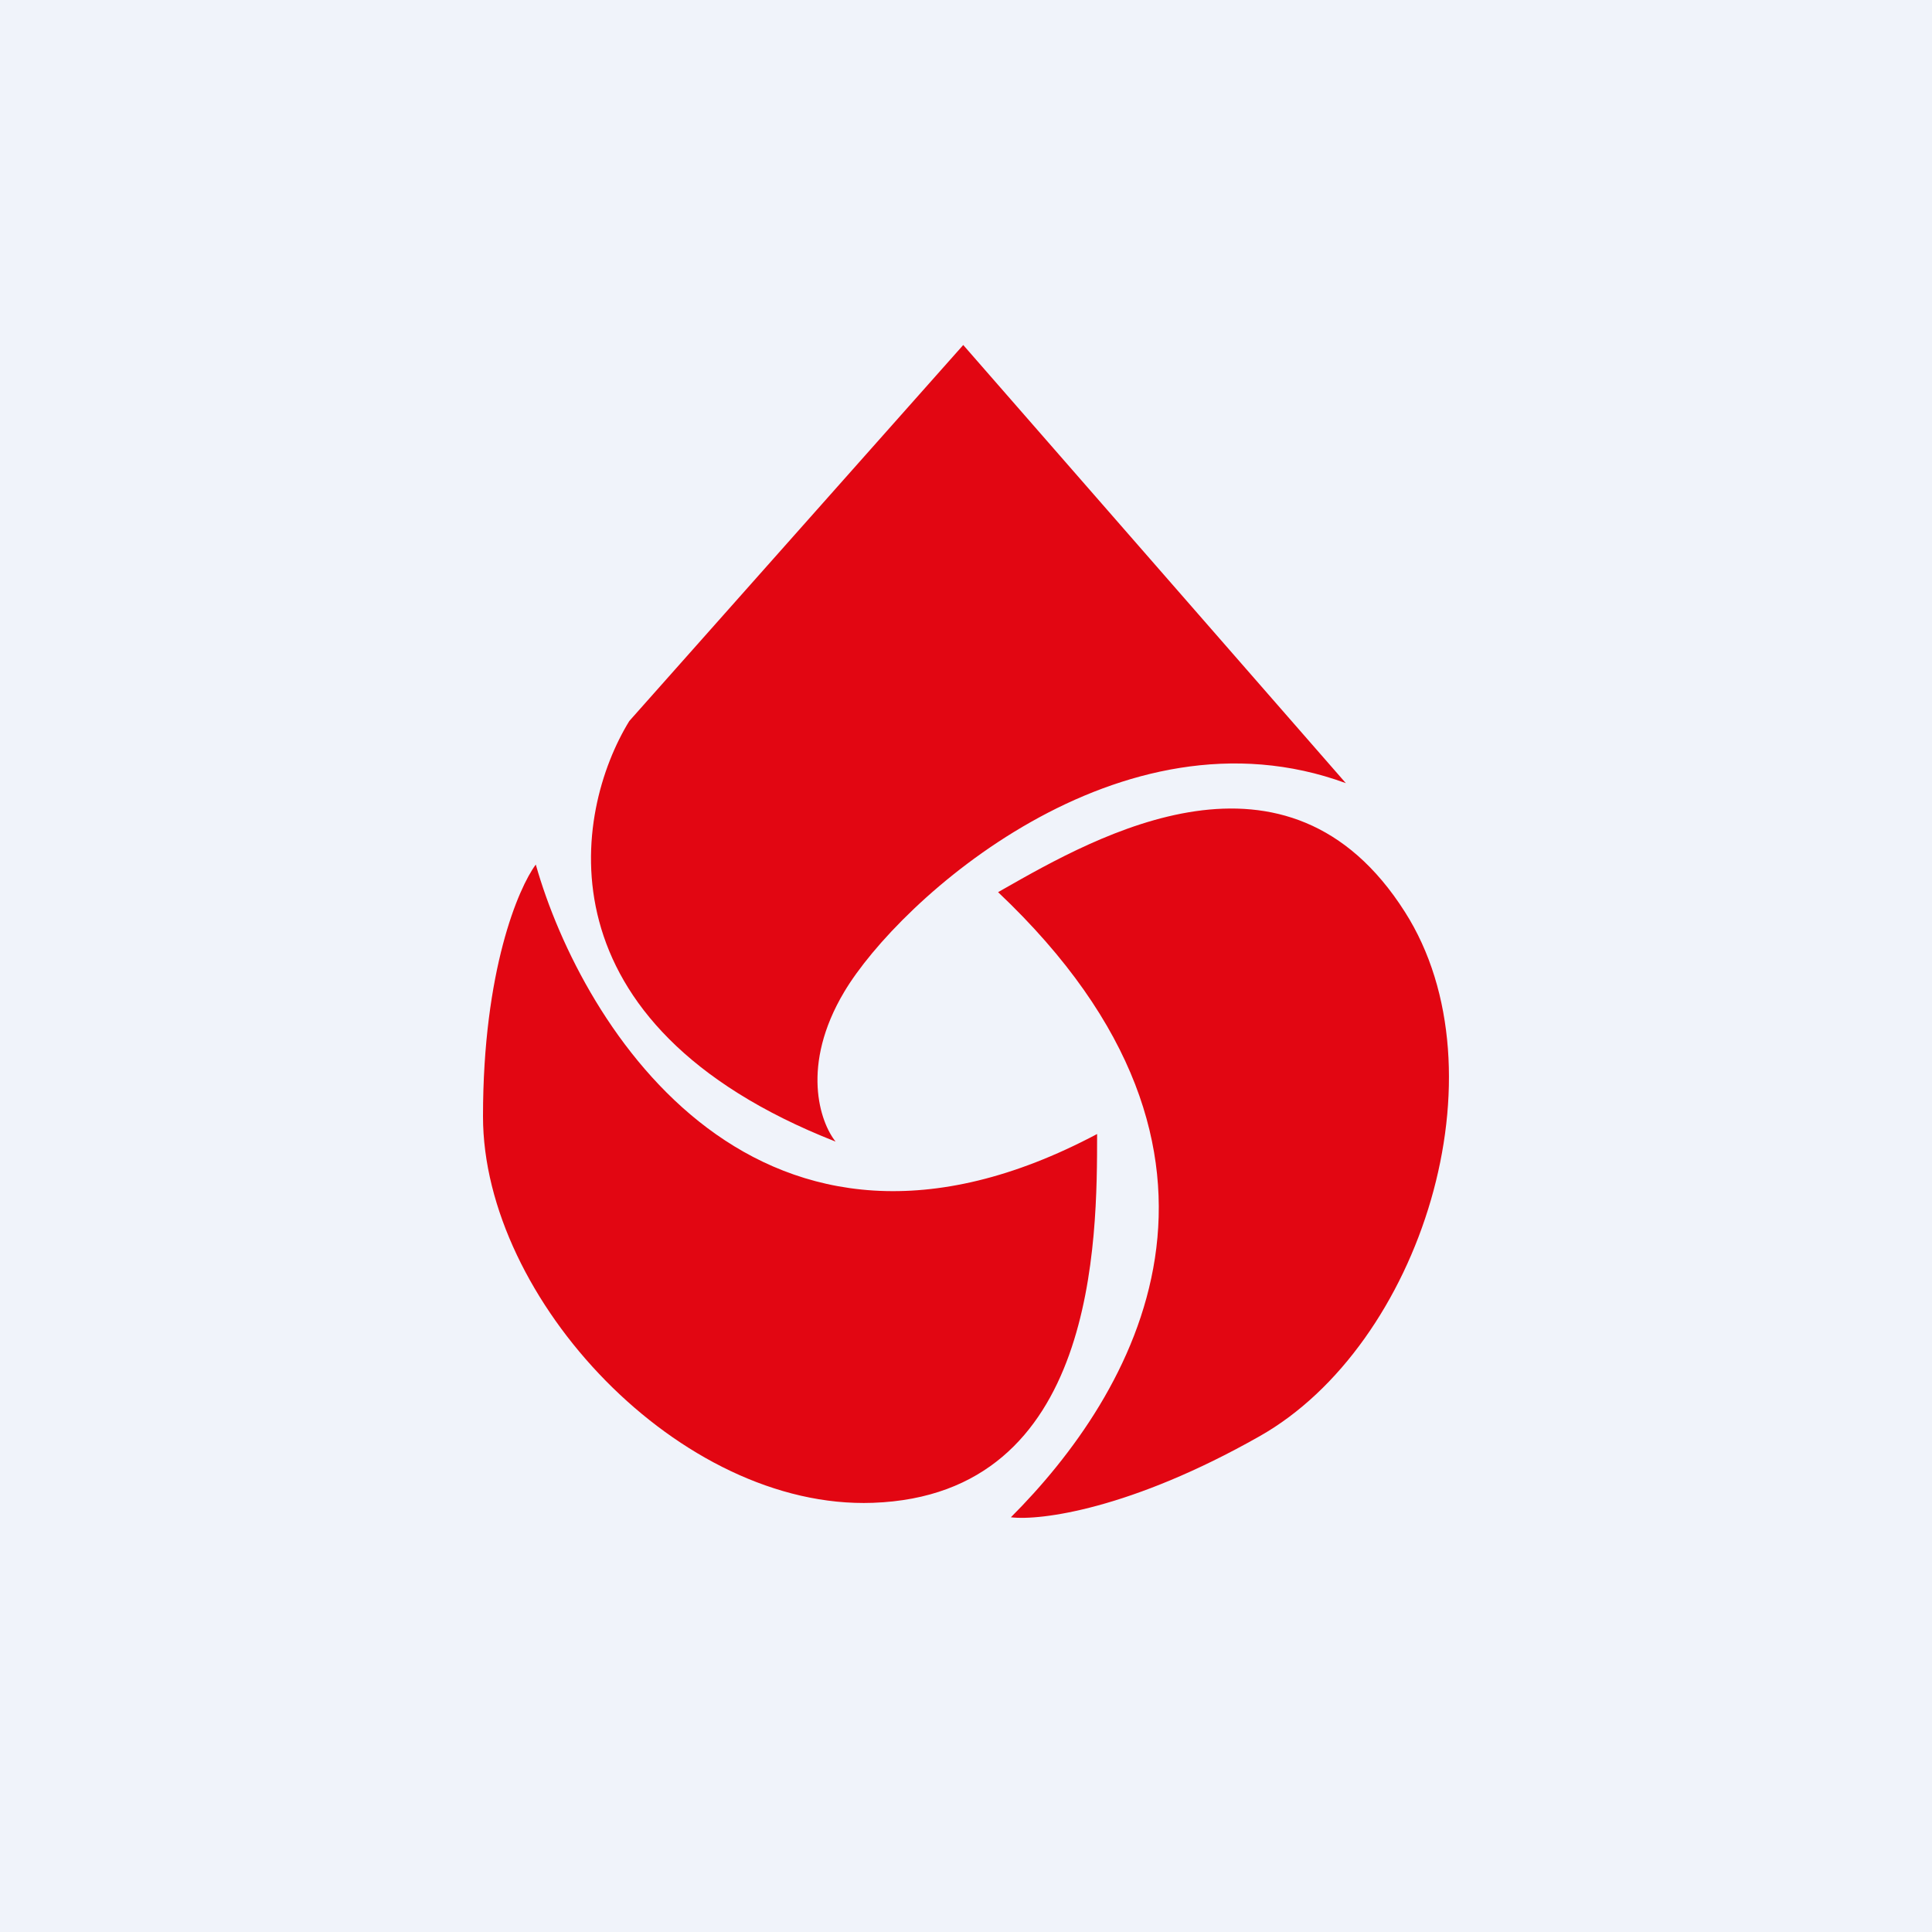 <!-- by TradingView --><svg width="56" height="56" viewBox="0 0 56 56" xmlns="http://www.w3.org/2000/svg"><path fill="#F0F3FA" d="M0 0h56v56H0z"/><path d="M18.24 20.9 27.92 10l11.09 12.7c-6.54-2.4-12.95 3.38-14.54 6.05-1.27 2.13-.7 3.78-.25 4.34-8.68-3.41-7.6-9.55-5.98-12.19ZM31.8 32.87c-9.78 5.19-14.92-3.05-16.27-7.81-.5.67-1.53 3.07-1.53 7.3 0 5.3 5.72 11.4 11.3 11.2 6.5-.23 6.5-7.63 6.5-10.7Zm-2.5 11.11c3.53-3.53 7.73-10.46-.37-18.12l.14-.08c2.74-1.56 8.25-4.7 11.65.65 2.96 4.64.46 12.56-4.21 15.2-3.74 2.12-6.36 2.45-7.2 2.35Z" fill="#E20612"/></svg>